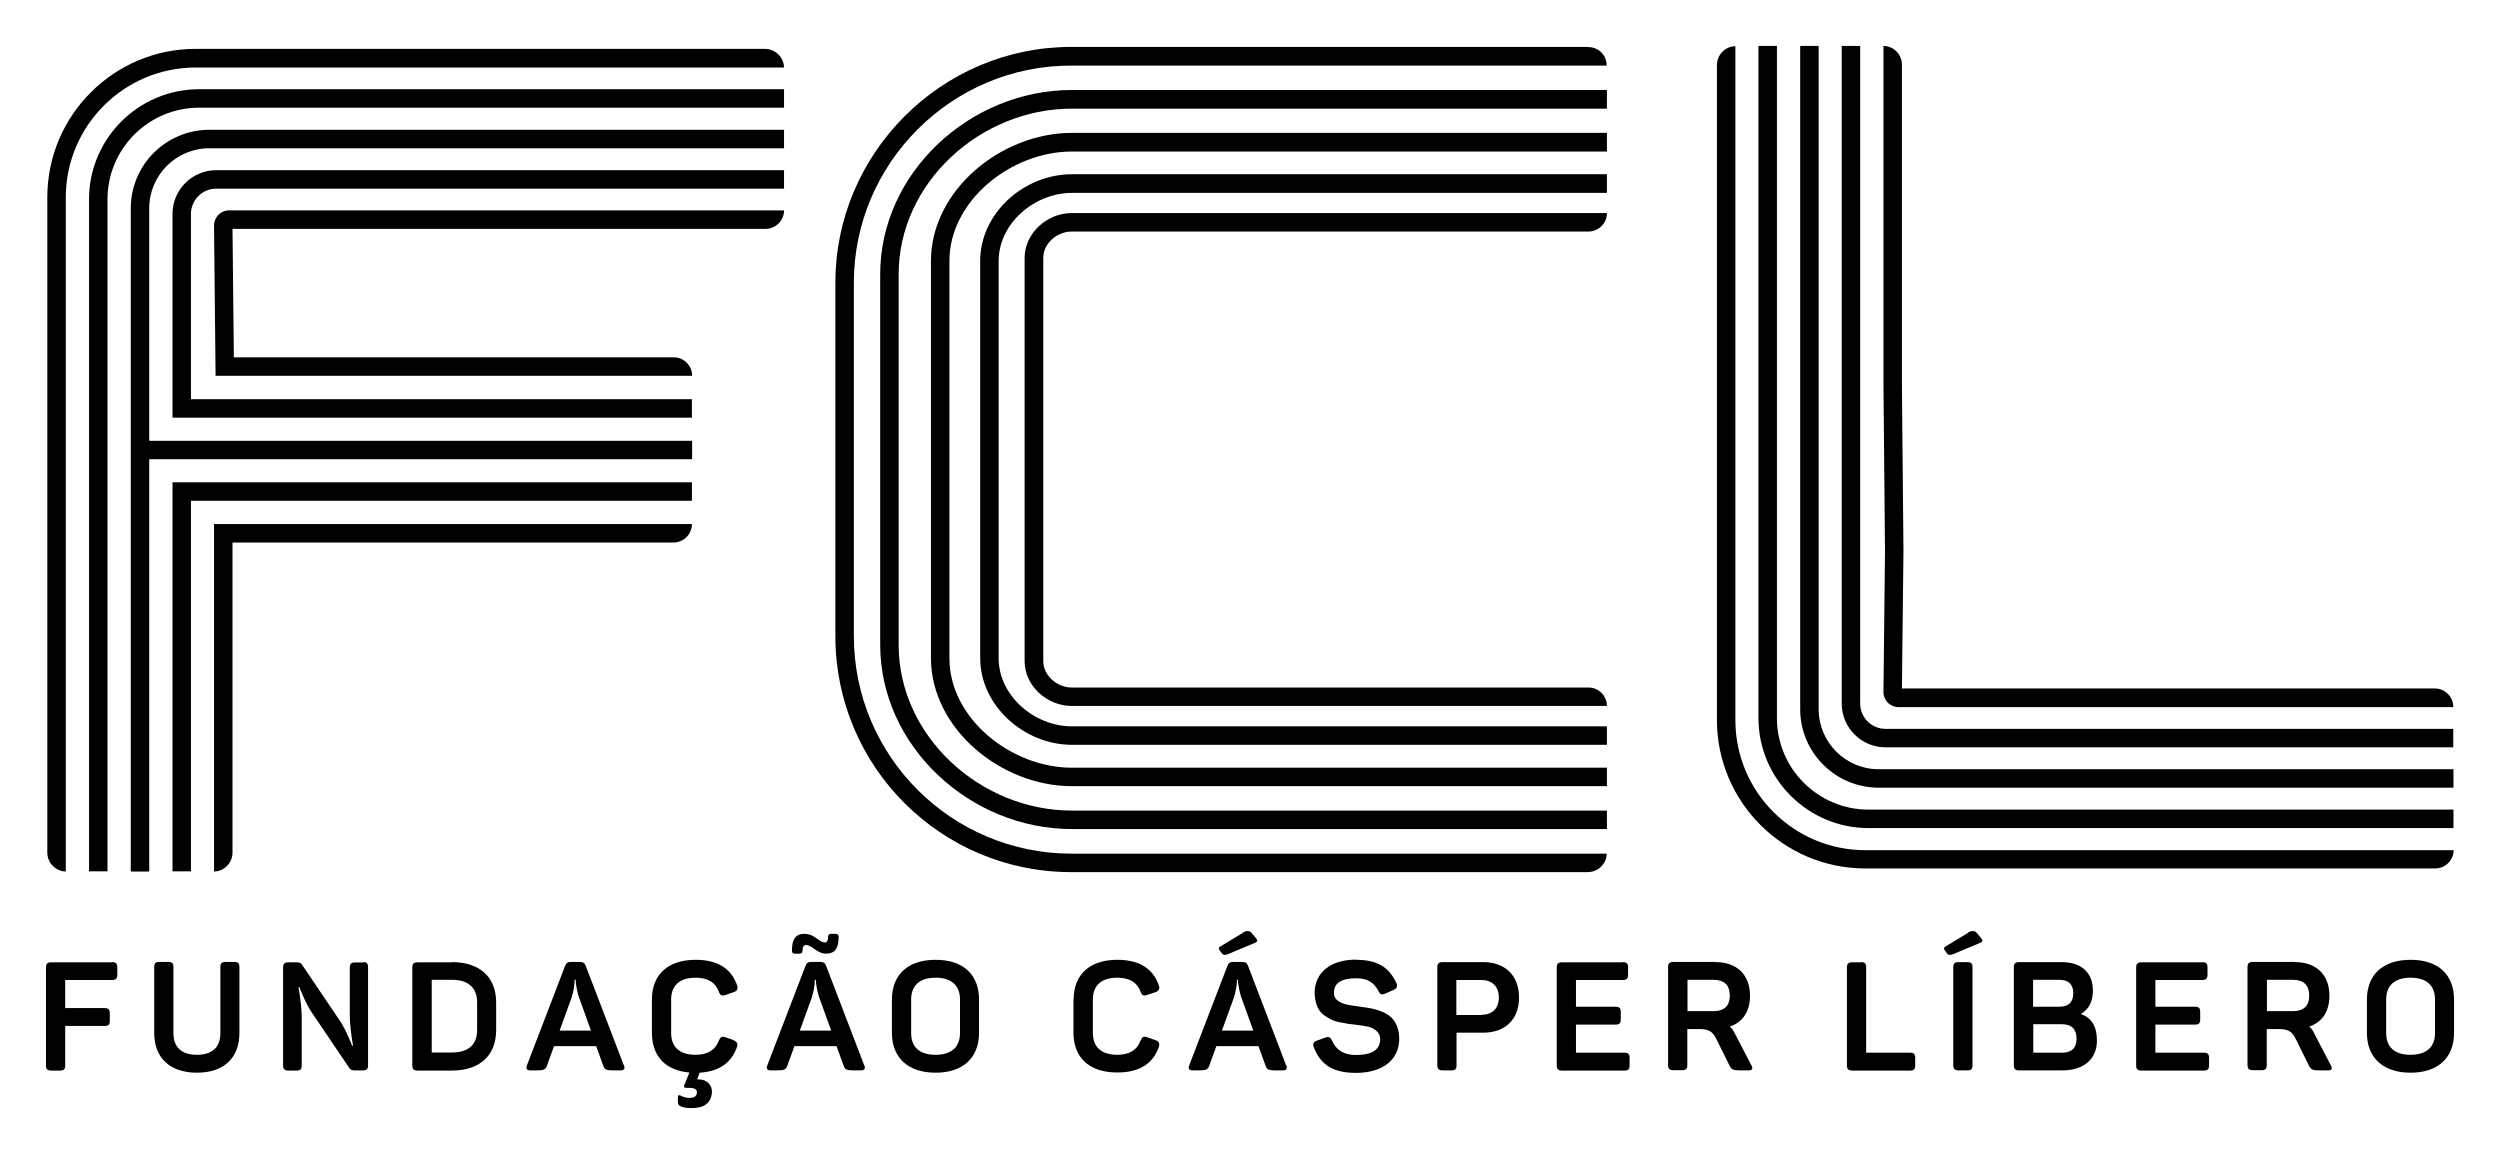 <?xml version="1.0" encoding="UTF-8"?>
<svg id="Camada_1" data-name="Camada 1" xmlns="http://www.w3.org/2000/svg" viewBox="0 0 130 60">
  <g>
    <g>
      <g>
        <path d="M82.61,2.44h-26.91c-6.74,0-12.26,5.52-12.26,12.26v18.39c0,6.77,5.49,12.26,12.26,12.26h26.86c.54,0,.98-.43.99-.96h0s-27.83,0-27.83,0c-6.25,0-11.32-5.07-11.32-11.32V14.7c0-6.21,5.08-11.29,11.29-11.29h27.86c0-.53-.42-.96-.95-.96Z"/>
        <path d="M83.56,4.68h-27.83c-5.28,0-9.96,4.3-9.96,9.58v19.27c0,5.28,4.68,9.58,9.96,9.58h27.83v-.96h-27.83c-4.75,0-9-3.87-9-8.61V14.26c0-4.75,4.25-8.61,9-8.61h27.83v-.96Z"/>
        <path d="M83.56,6.91h-27.83c-3.67,0-7.32,2.99-7.32,6.66v20.65c0,3.67,3.65,6.66,7.32,6.66h27.83v-.96h-27.83c-3.14,0-6.36-2.55-6.36-5.69V13.57c0-3.14,3.22-5.69,6.36-5.69h27.83v-.96Z"/>
        <path d="M83.56,9.06h-27.82c-2.49,0-4.77,2.02-4.77,4.51v20.65c0,2.48,2.29,4.51,4.77,4.51h27.82v-.96h-27.82c-1.95,0-3.81-1.59-3.81-3.54V13.57c0-1.95,1.86-3.54,3.81-3.54h27.82v-.96Z"/>
      </g>
      <path d="M54.25,13.41v20.97c0,.76.73,1.37,1.48,1.37h26.87c.53,0,.96.43.96.96h0s-.03,0-.03,0c0,0,0,0,0,0h-27.8c-1.29,0-2.45-1.05-2.45-2.33V13.41c0-1.28,1.16-2.33,2.45-2.33h27.83s0,0,0,0c0,.53-.43.96-.96.96h-26.87c-.76,0-1.48.61-1.48,1.37Z"/>
    </g>
    <g>
      <path d="M97.16,43.06h30.42v-.96h-30.42c-2.62,0-4.76-2.13-4.76-4.76V2.39h-.96v34.95c0,3.15,2.57,5.72,5.72,5.72Z"/>
      <path d="M97.69,40.96h29.89v-.96h-29.89c-1.72,0-3.12-1.4-3.12-3.12V2.39h-.96v34.49c0,2.25,1.83,4.08,4.08,4.08Z"/>
      <path d="M98.04,38.86h29.53v-.96h-29.53c-.72,0-1.31-.59-1.31-1.31V2.39h-.96v34.2c0,1.25,1.02,2.27,2.27,2.27Z"/>
      <path d="M127.57,36.76s0-.03,0-.05v.05h0Z"/>
      <path d="M127.57,36.77h0s-28.85,0-28.85,0c-.43,0-.78-.35-.78-.78l.08-7.34-.08-8.65V2.39h0c.53,0,.96.44.96.98v16.61l.08,8.66-.08,7.16h27.71c.53,0,.96.43.96.96Z"/>
      <path d="M127.59,44.2h0c0,.53-.43.96-.96.96h-29.63c-4.26,0-7.72-3.46-7.72-7.72V3.39c0-.54.43-.98.96-.99h0s0,35.05,0,35.05c0,3.73,3.03,6.76,6.76,6.76h30.59Z"/>
    </g>
    <g>
      <g>
        <path d="M40.77,3.51H10.18c-3.73,0-6.76,3.03-6.76,6.76v35.05h0c-.54-.02-.96-.46-.96-.99V10.26c0-4.26,3.46-7.72,7.72-7.72h29.59c.54,0,.98.43,1,.96h0Z"/>
        <path d="M40.77,4.64v.96H10.35c-2.62,0-4.76,2.13-4.76,4.76v34.95h-.96V10.36c0-3.15,2.57-5.72,5.72-5.72h30.42Z"/>
        <path d="M7.76,10.83v12.09h28.23v.96H7.76v21.44h-.96V10.83c0-2.25,1.83-4.08,4.08-4.08h29.89v.96H10.88c-1.72,0-3.12,1.4-3.12,3.12Z"/>
        <path d="M11.24,9.81h29.53v-.96s-29.53,0-29.53,0c-1.25,0-2.27,1.02-2.27,2.27v10.6h.01s27,0,27,0v-.96s-26.05,0-26.05,0v-9.64c0-.72.59-1.31,1.31-1.31Z"/>
        <polygon points="35.98 25.08 8.97 25.08 8.97 45.31 9.93 45.31 9.93 26.04 35.98 26.04 35.98 25.08"/>
        <path d="M35.98,27.25H11.13v18.07s0,0,0,0c.53-.01.96-.45.96-.98v-16.13s22.93,0,22.93,0c.53,0,.96-.43.96-.96h0Z"/>
      </g>
      <path d="M40.77,10.94h0c0,.53-.43.96-.96.96H12.09s.07,6.68.07,6.68h22.87c.53,0,.96.43.96.96h0s0,0,0,0h0s-24.78,0-24.78,0l-.08-7.81c0-.44.35-.79.78-.79h28.85s.01,0,.01,0Z"/>
    </g>
  </g>
  <g>
    <path d="M5.82,50.03c.2,0,.28.07.28.27v.39c0,.2-.08.27-.28.27h-2.43v1.46h2.04c.2,0,.28.07.28.27v.39c0,.2-.06.27-.28.27h-2.04v2.05c0,.2-.07.27-.27.27h-.45c-.2,0-.28-.07-.28-.27v-5.09c0-.2.08-.27.28-.27h3.15Z"/>
    <path d="M9.02,53.73c0,.72.42,1.12,1.22,1.12s1.22-.4,1.22-1.12v-3.44c0-.2.07-.27.27-.27h.45c.2,0,.27.07.27.27v3.43c0,1.27-.79,2.06-2.21,2.06s-2.22-.79-2.22-2.06v-3.43c0-.2.07-.27.27-.27h.46c.2,0,.27.07.27.27v3.44Z"/>
    <path d="M18.87,50.03c.2,0,.27.07.27.27v5.09c0,.2-.07.27-.27.27h-.45c-.12,0-.21-.05-.26-.13l-1.94-2.87c-.33-.48-.67-1.36-.65-1.33h-.05s.17.91.17,1.58v2.49c0,.2-.07.27-.27.27h-.42c-.2,0-.28-.07-.28-.27v-5.09c0-.2.08-.27.28-.27h.45c.12,0,.21.04.26.13l1.93,2.86c.37.53.67,1.36.67,1.35h.05s-.17-.89-.17-1.6v-2.46c0-.2.07-.27.27-.27h.42Z"/>
    <path d="M23.5,50.03c1.46,0,2.3.79,2.3,2.1v1.44c0,1.3-.84,2.1-2.3,2.1h-1.78c-.2,0-.28-.07-.28-.27v-5.09c0-.2.08-.27.28-.27h1.78ZM24.81,52.11c0-.75-.47-1.16-1.3-1.16h-1.06v3.78h1.06c.83,0,1.3-.4,1.3-1.16v-1.46Z"/>
    <path d="M32.45,55.4c.06.17,0,.26-.18.26h-.41c-.33,0-.43-.05-.49-.24l-.37-1.02h-2.19l-.37,1.02c-.06.19-.17.24-.49.24h-.37c-.18,0-.25-.09-.18-.26l1.98-5.16c.07-.18.14-.22.33-.22h.42c.19,0,.27.05.33.21l1.98,5.17ZM30.12,51.91c-.1-.29-.16-.65-.18-.83v-.13h-.06c0,.3-.06.62-.17.96l-.61,1.68h1.63l-.6-1.67Z"/>
    <path d="M38.15,54.1c.17.06.23.18.17.35-.29.83-.94,1.27-1.94,1.33l-.13.35s.06,0,.1,0c.41,0,.71.31.67.71-.06.52-.4.78-1.06.78-.25,0-.44-.03-.58-.1-.09-.04-.13-.11-.13-.22v-.24c0-.1.03-.13.12-.1.16.09.32.13.48.13.26,0,.39-.1.39-.29,0-.15-.11-.22-.34-.23-.09,0-.16,0-.2,0-.13,0-.17-.06-.1-.19l.25-.61c-1.25-.1-1.95-.86-1.95-2.06v-1.74c0-1.28.82-2.06,2.27-2.06,1.13,0,1.85.44,2.16,1.33.06.17,0,.29-.17.35l-.44.15c-.19.06-.27.02-.34-.17-.17-.48-.58-.73-1.21-.73-.82,0-1.27.4-1.27,1.13v1.75c0,.73.45,1.13,1.27,1.13.63,0,1.03-.25,1.21-.74.09-.2.16-.24.35-.17l.43.15Z"/>
    <path d="M44.95,55.4c.06.17,0,.26-.18.26h-.41c-.33,0-.43-.05-.49-.24l-.37-1.02h-2.19l-.37,1.02c-.06.19-.17.24-.49.24h-.37c-.18,0-.25-.09-.18-.26l1.98-5.16c.07-.18.14-.22.33-.22h.42c.19,0,.27.05.33.21l1.98,5.17ZM43.45,48.56c.1,0,.16.05.16.15,0,.63-.21.88-.67.88-.18,0-.37-.08-.57-.23s-.35-.22-.45-.22c-.13,0-.19.1-.19.3,0,.1-.05.15-.14.15h-.26c-.1,0-.15-.05-.15-.15,0-.63.21-.88.66-.88.2,0,.4.07.6.22s.35.23.44.23c.12,0,.18-.1.18-.3,0-.1.05-.15.15-.15h.25ZM42.61,51.91c-.1-.29-.16-.65-.18-.83v-.13h-.06c0,.3-.06.62-.17.96l-.61,1.68h1.63l-.6-1.67Z"/>
    <path d="M46.38,51.98c0-1.29.82-2.07,2.27-2.07s2.26.78,2.26,2.07v1.73c0,1.29-.83,2.07-2.26,2.07s-2.27-.78-2.27-2.07v-1.73ZM49.92,51.97c0-.73-.45-1.13-1.27-1.13s-1.27.4-1.27,1.13v1.75c0,.74.45,1.13,1.27,1.13s1.27-.4,1.27-1.13v-1.75Z"/>
    <path d="M55.83,51.97c0-1.28.82-2.06,2.27-2.06,1.13,0,1.85.44,2.16,1.33.06.17,0,.29-.17.35l-.44.15c-.19.06-.27.02-.34-.17-.17-.48-.58-.73-1.21-.73-.82,0-1.27.4-1.27,1.13v1.75c0,.73.45,1.13,1.27,1.13.63,0,1.03-.25,1.21-.74.09-.2.16-.24.35-.17l.43.15c.17.06.23.18.17.35-.31.89-1.03,1.33-2.17,1.33-1.45,0-2.27-.78-2.27-2.07v-1.74Z"/>
    <path d="M66.89,55.4c.06.17,0,.26-.18.26h-.41c-.33,0-.43-.05-.49-.24l-.37-1.02h-2.19l-.37,1.02c-.06.19-.17.24-.49.24h-.37c-.18,0-.25-.09-.18-.26l1.98-5.16c.07-.18.14-.22.33-.22h.42c.19,0,.27.05.33.21l1.98,5.17ZM64.63,48.49c.2-.11.35-.1.45.02l.21.25c.12.13.12.21-.04.27l-1.38.58c-.15.06-.25.06-.3,0l-.12-.15c-.1-.12-.09-.2.02-.25l1.17-.71ZM64.56,51.91c-.1-.29-.16-.65-.18-.83v-.13h-.06c0,.3-.06.62-.17.96l-.61,1.68h1.63l-.6-1.67Z"/>
    <path d="M70.52,49.91c1.1,0,1.7.38,2.09,1.2.08.17.03.29-.15.37l-.44.19c-.18.07-.25.05-.34-.13-.22-.44-.56-.67-1.16-.67-.77,0-1.15.25-1.15.73-.05.42.42.61.84.67.25.05.82.11,1.11.17.32.06.75.22,1,.44.25.22.44.62.44,1.13,0,1.08-.83,1.78-2.26,1.78-1.2,0-1.84-.44-2.18-1.33-.07-.2-.02-.29.17-.35l.44-.16c.18-.06.25-.02.34.17.21.49.62.74,1.24.74.84,0,1.26-.28,1.26-.83,0-.35-.3-.56-.62-.64-.16-.04-.37-.07-.63-.1-.36-.04-.51-.06-.85-.13-.34-.07-.51-.16-.76-.33-.36-.23-.52-.6-.55-1.19,0-1.04.79-1.74,2.17-1.74Z"/>
    <path d="M77.12,50.03c1.15,0,1.87.7,1.87,1.84s-.72,1.83-1.87,1.83h-1.38v1.69c0,.2-.07.27-.27.27h-.45c-.2,0-.28-.07-.28-.27v-5.09c0-.2.08-.27.28-.27h2.1ZM77.02,52.77c.58,0,.92-.33.92-.9s-.34-.91-.92-.91h-1.29v1.82h1.29Z"/>
    <path d="M84.38,50.03c.2,0,.28.07.28.27v.39c0,.2-.08.27-.28.27h-2.43v1.39h2.06c.2,0,.27.07.27.27v.39c0,.2-.07.27-.27.27h-2.06v1.46h2.52c.2,0,.27.07.27.27v.39c0,.2-.07.27-.27.27h-3.24c-.2,0-.28-.07-.28-.27v-5.09c0-.2.08-.27.28-.27h3.15Z"/>
    <path d="M89.21,50.03c1.11,0,1.79.66,1.79,1.75,0,.82-.38,1.38-1.05,1.6.1.08.18.19.25.34l.87,1.67c.1.18.05.27-.13.27h-.46c-.35,0-.44-.04-.54-.24l-.67-1.35c-.21-.44-.4-.56-.94-.56h-.59v1.87c0,.2-.07.27-.27.27h-.45c-.2,0-.28-.07-.28-.27v-5.09c0-.2.08-.27.28-.27h2.19ZM89.95,51.77c0-.26-.07-.47-.21-.61-.14-.13-.35-.21-.62-.21h-1.37v1.63h1.37c.26,0,.47-.07.62-.21.14-.13.21-.34.21-.6Z"/>
    <path d="M96.77,50.03c.2,0,.27.07.27.27v4.44h2.28c.2,0,.27.07.27.27v.39c0,.2-.07.27-.27.27h-3c-.2,0-.28-.07-.28-.27v-5.09c0-.2.08-.27.28-.27h.45Z"/>
    <path d="M102.34,48.49c.2-.11.35-.1.45.02l.21.25c.12.13.12.21-.04.27l-1.38.58c-.15.06-.25.06-.31,0l-.11-.15c-.1-.12-.09-.2.02-.25l1.17-.71ZM101.57,50.3c0-.2.08-.27.28-.27h.45c.2,0,.27.07.27.27v5.09c0,.2-.07.27-.27.27h-.45c-.2,0-.28-.07-.28-.27v-5.09Z"/>
    <path d="M107.2,50.03c1.02,0,1.63.53,1.63,1.48,0,.56-.2.96-.6,1.2v.03c.54.19.81.65.81,1.37,0,.98-.71,1.55-1.79,1.55h-2.25c-.2,0-.28-.07-.28-.27v-5.09c0-.2.08-.27.28-.27h2.2ZM107.08,52.35c.48,0,.73-.23.73-.7s-.25-.7-.73-.7h-1.36v1.4h1.36ZM107.23,53.26h-1.5v1.48h1.5c.5,0,.75-.25.75-.73s-.25-.75-.75-.75Z"/>
    <path d="M114.51,50.03c.2,0,.28.07.28.27v.39c0,.2-.08.27-.28.27h-2.43v1.39h2.06c.2,0,.27.07.27.27v.39c0,.2-.07.27-.27.27h-2.06v1.46h2.52c.2,0,.27.07.27.27v.39c0,.2-.07.27-.27.27h-3.24c-.2,0-.28-.07-.28-.27v-5.09c0-.2.08-.27.28-.27h3.15Z"/>
    <path d="M119.34,50.03c1.11,0,1.79.66,1.79,1.75,0,.82-.38,1.38-1.05,1.6.1.08.18.19.25.34l.87,1.67c.1.18.05.27-.13.27h-.46c-.35,0-.44-.04-.54-.24l-.67-1.35c-.21-.44-.4-.56-.94-.56h-.59v1.87c0,.2-.07.27-.27.27h-.45c-.2,0-.28-.07-.28-.27v-5.09c0-.2.08-.27.28-.27h2.19ZM120.08,51.77c0-.26-.07-.47-.21-.61-.14-.13-.35-.21-.62-.21h-1.37v1.63h1.37c.26,0,.47-.07.62-.21.14-.13.21-.34.21-.6Z"/>
    <path d="M123.08,51.98c0-1.29.82-2.07,2.27-2.07s2.26.78,2.26,2.07v1.73c0,1.29-.83,2.07-2.26,2.07s-2.27-.78-2.27-2.07v-1.73ZM126.62,51.97c0-.73-.45-1.13-1.27-1.13s-1.27.4-1.27,1.13v1.75c0,.74.45,1.13,1.27,1.13s1.27-.4,1.27-1.13v-1.75Z"/>
  </g>
</svg>